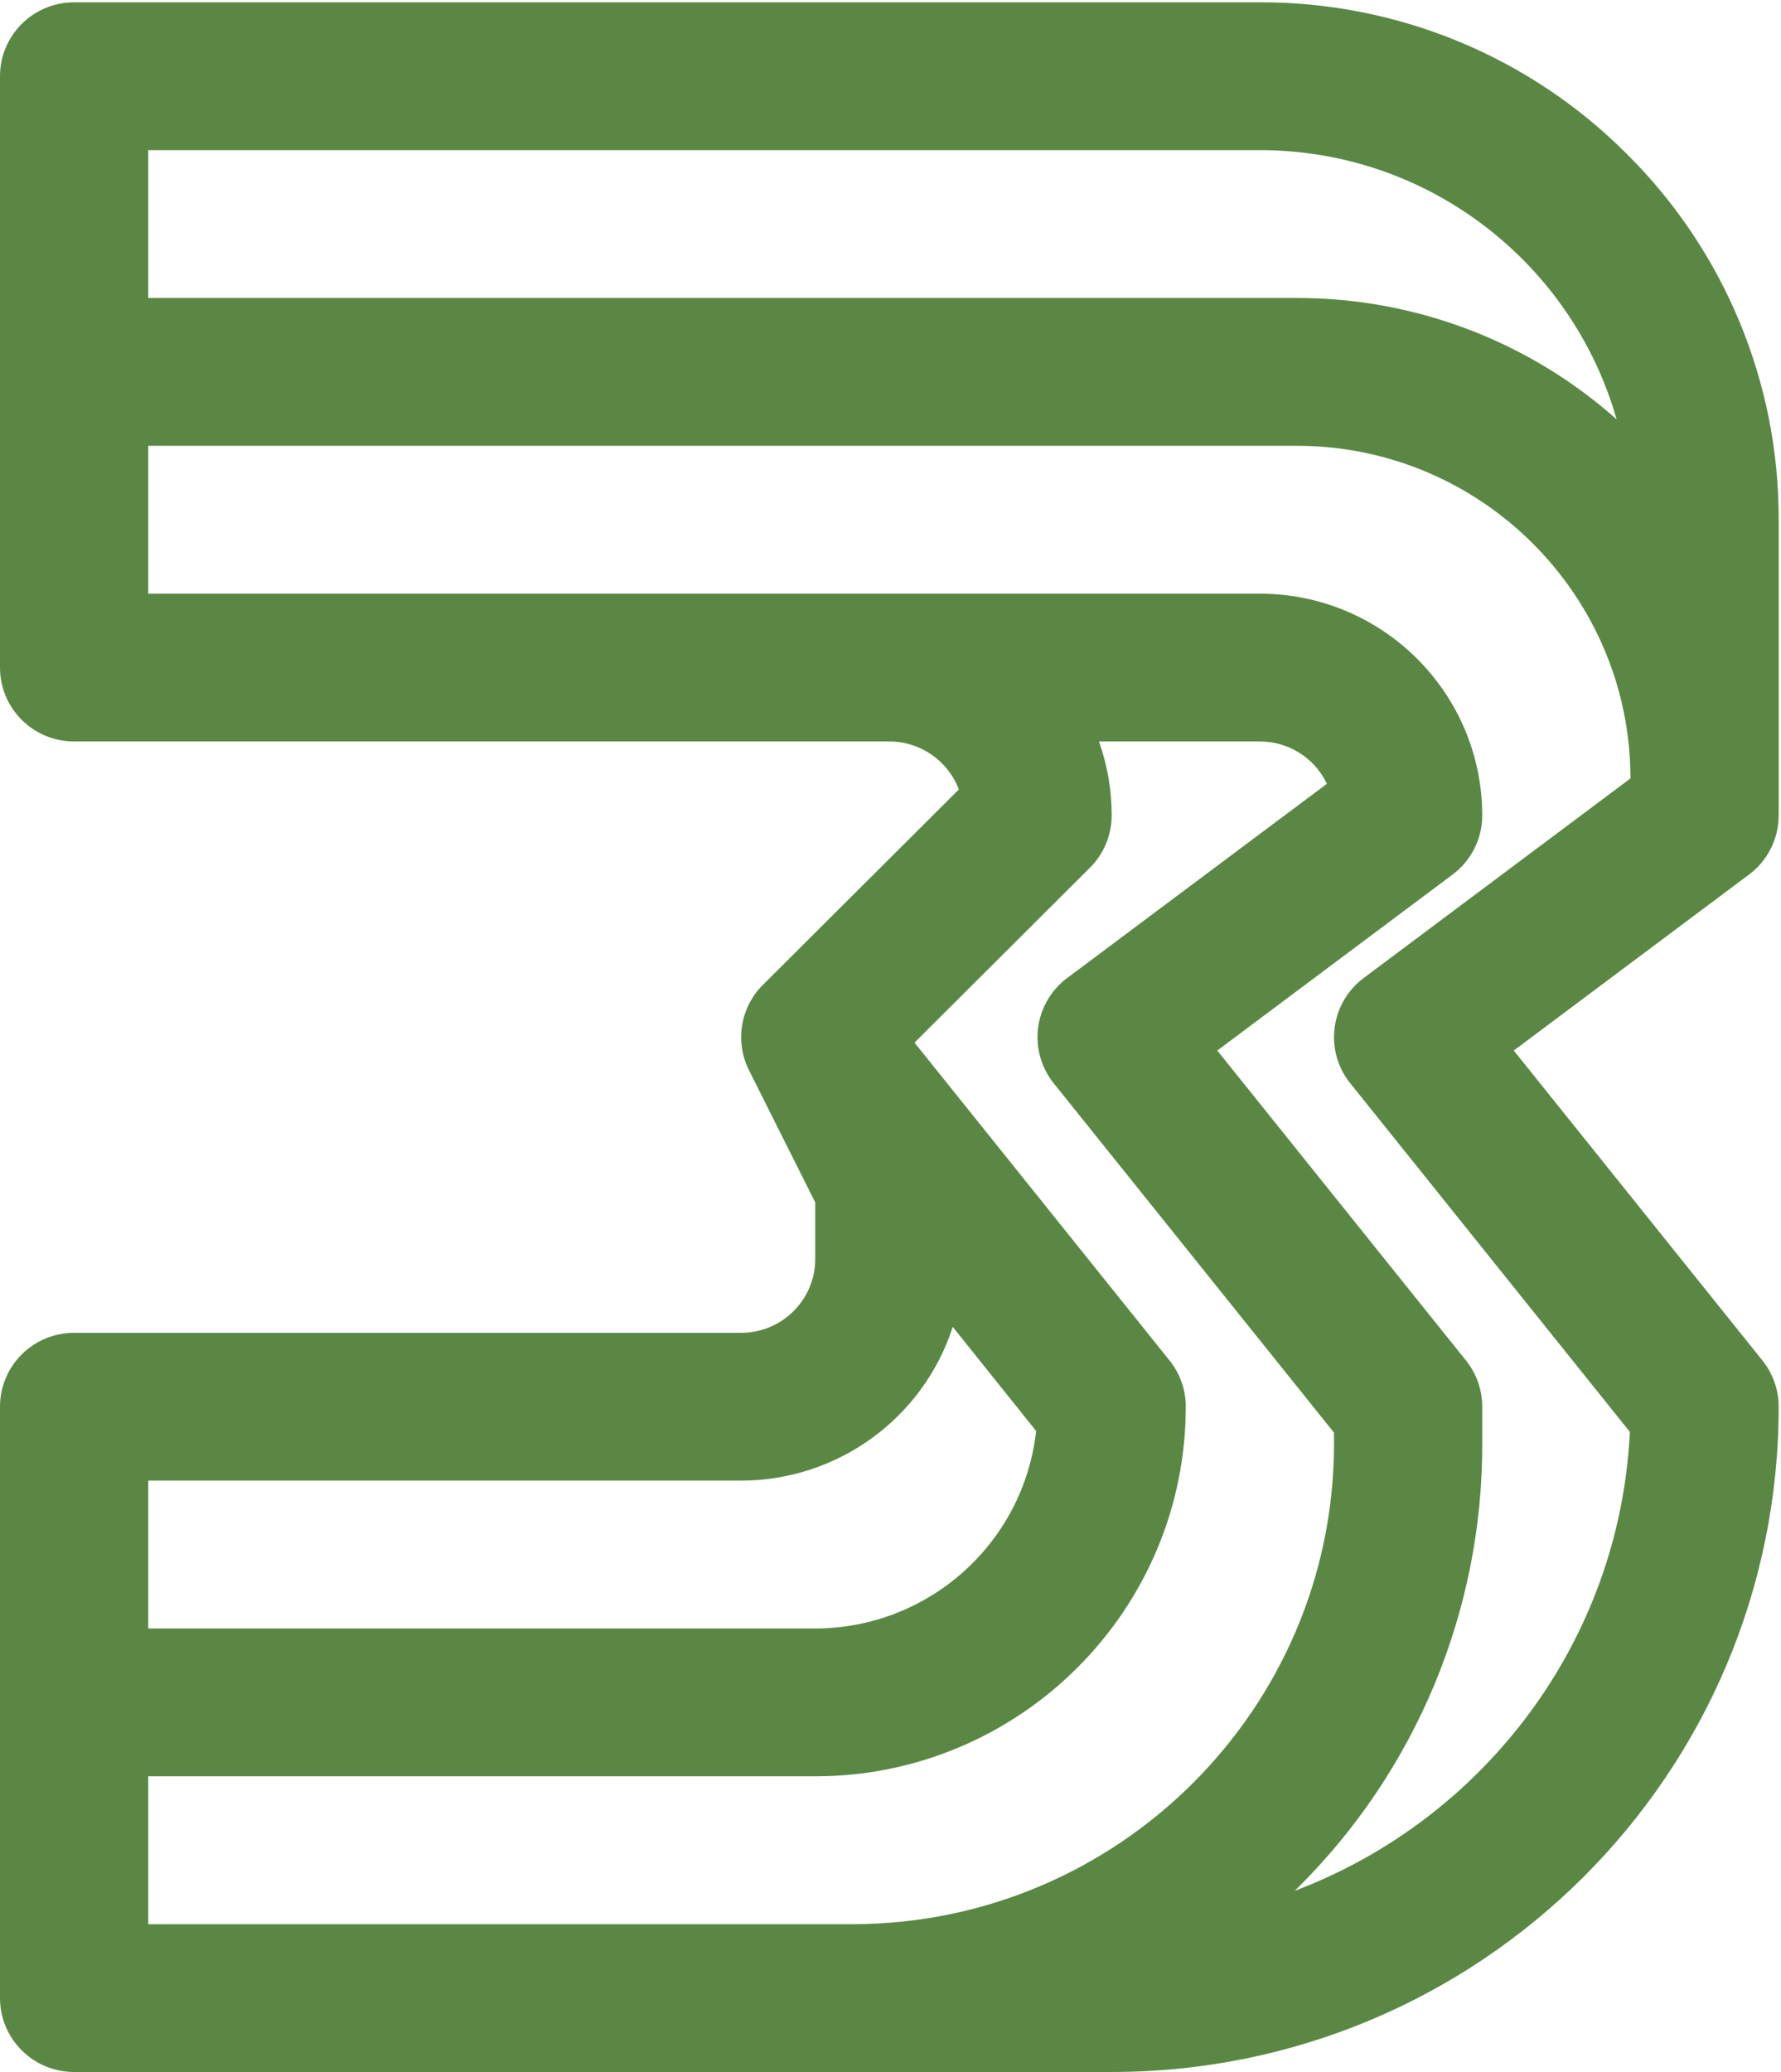 <?xml version="1.0" encoding="UTF-8"?>
<svg width="43px" height="50px" viewBox="0 0 43 50" version="1.1" xmlns="http://www.w3.org/2000/svg" xmlns:xlink="http://www.w3.org/1999/xlink">
    <!-- Generator: Sketch 52.1 (67048) - http://www.bohemiancoding.com/sketch -->
    <title>16gl-3</title>
    <desc>Created with Sketch.</desc>
    <g id="Page-1" stroke="none" stroke-width="1" fill="none" fill-rule="evenodd">
        <g id="16gl-3" fill="#5A8844" fill-rule="nonzero">
            <path d="M39.275,3.713 C36.932,1.364 33.742,0.047 30.419,0.056 L1.789,0.056 C0.801,0.056 0,0.854 0,1.839 L0,16.109 C0,17.094 0.801,17.893 1.789,17.893 L21.472,17.893 C22.219,17.893 22.887,18.355 23.15,19.051 L18.431,23.755 L18.426,23.76 L18.419,23.766 C17.874,24.309 17.739,25.139 18.083,25.826 L19.683,29.016 L19.683,30.379 C19.683,31.364 18.882,32.163 17.893,32.163 L1.789,32.163 C0.801,32.163 0,32.961 0,33.946 L0,48.216 C0,49.201 0.801,50 1.789,50 L26.84,50 C35.734,50 42.944,42.813 42.944,33.946 C42.944,33.541 42.806,33.148 42.553,32.832 L36.548,25.351 L42.228,21.104 C42.679,20.767 42.944,20.238 42.944,19.677 L42.944,12.542 C42.953,9.229 41.632,6.049 39.275,3.713 Z M30.419,3.623 C34.51,3.623 37.967,6.374 39.03,10.118 C36.906,8.23 34.159,7.188 31.313,7.191 L3.579,7.191 L3.579,3.623 L30.419,3.623 Z M17.893,35.73 C20.223,35.727 22.286,34.23 23.003,32.02 L25.016,34.532 C24.713,37.242 22.418,39.293 19.683,39.298 L3.579,39.298 L3.579,35.73 L17.893,35.73 Z M3.579,46.433 L3.579,42.865 L19.683,42.865 C24.616,42.865 28.629,38.864 28.629,33.946 C28.63,33.541 28.492,33.148 28.238,32.832 L22.08,25.16 L26.316,20.938 C26.652,20.604 26.84,20.15 26.84,19.677 C26.841,19.069 26.737,18.466 26.533,17.893 L30.419,17.893 C31.11,17.893 31.74,18.29 32.036,18.914 L25.766,23.601 C25.751,23.612 25.736,23.623 25.722,23.634 C25.351,23.93 25.113,24.36 25.06,24.831 C25.008,25.301 25.145,25.773 25.442,26.143 L32.208,34.572 L32.208,34.838 C32.208,41.231 26.99,46.433 20.577,46.433 L3.579,46.433 Z M31.257,45.629 C31.282,45.606 31.306,45.583 31.33,45.559 C34.192,42.722 35.797,38.862 35.787,34.838 L35.787,33.946 C35.787,33.541 35.649,33.148 35.395,32.832 L29.39,25.351 L35.071,21.104 C35.522,20.767 35.787,20.238 35.787,19.677 C35.783,16.723 33.382,14.329 30.419,14.326 L3.579,14.326 L3.579,10.758 L31.313,10.758 C35.753,10.758 39.365,14.359 39.365,18.785 L32.924,23.601 C32.544,23.885 32.293,24.307 32.226,24.776 C32.159,25.244 32.281,25.72 32.566,26.098 C32.577,26.113 32.589,26.127 32.601,26.142 L39.351,34.554 C39.106,39.625 35.811,43.912 31.257,45.629 Z" id="形状"></path>
        </g>
    </g>
</svg>